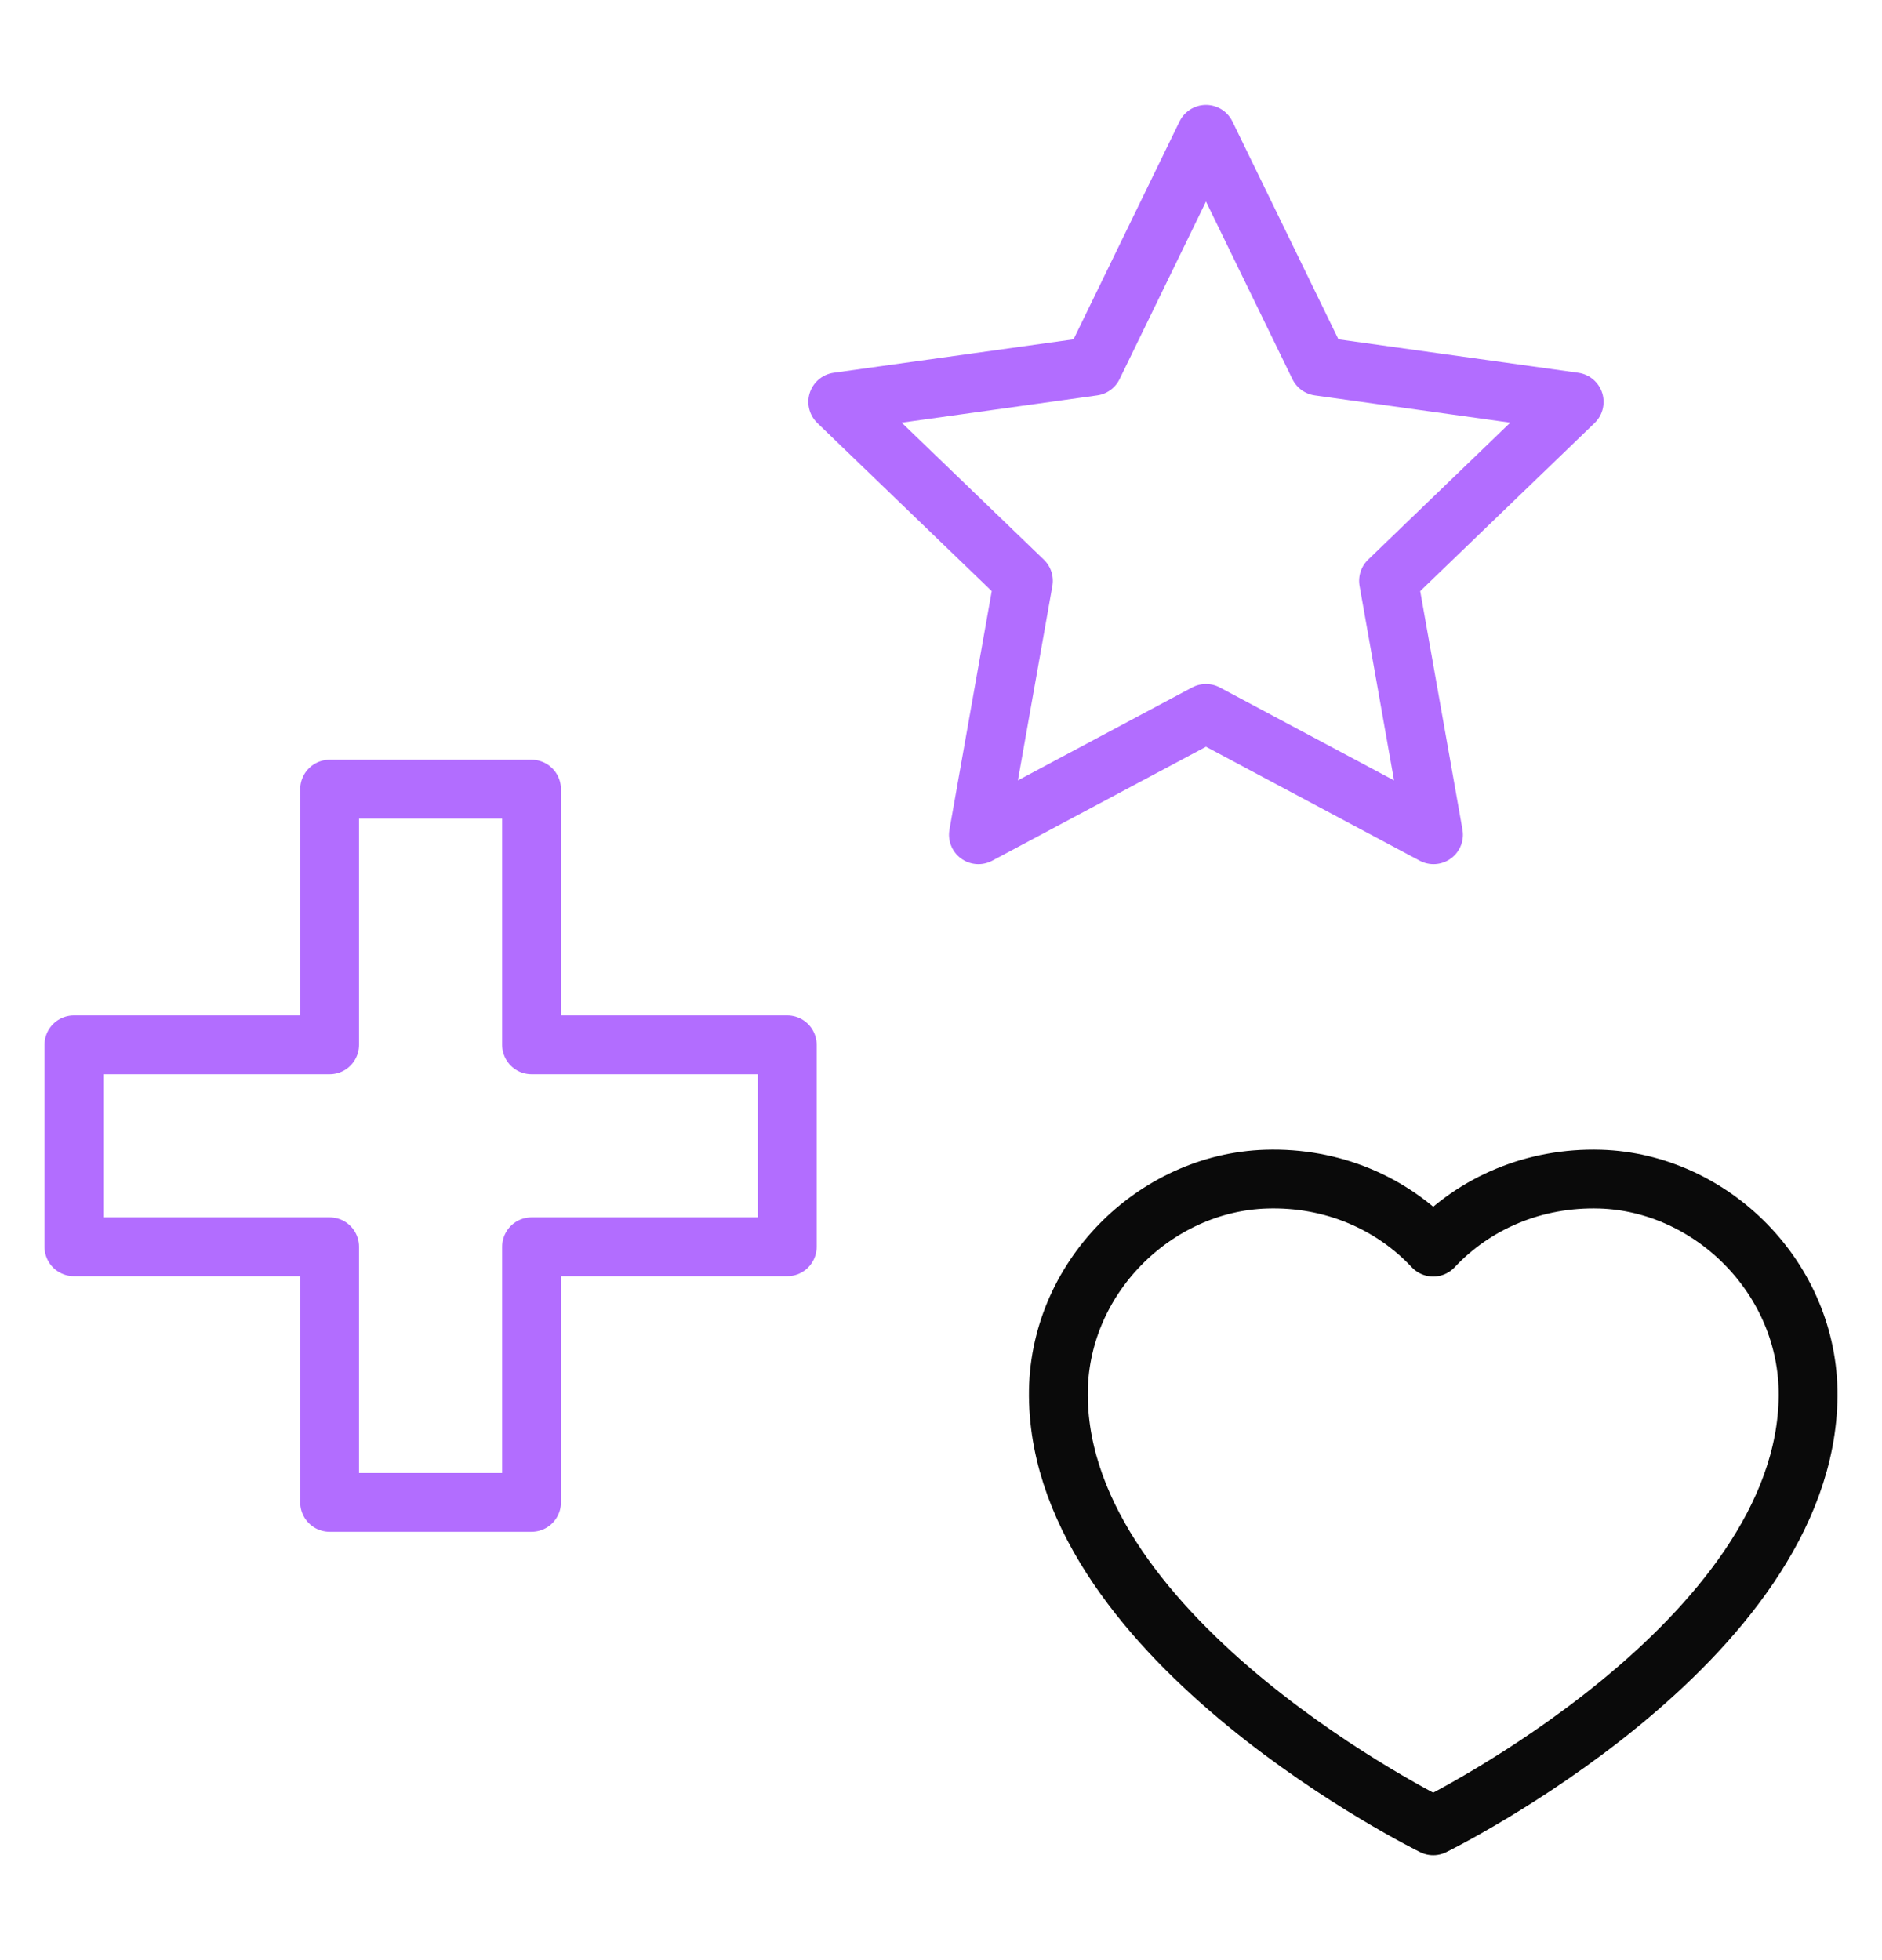 <svg width="48" height="50" viewBox="0 0 48 50" fill="none" xmlns="http://www.w3.org/2000/svg">
<g clip-path="url(#clip0_1612_3060)">
<path d="M30.758 3.427L33.637 9.343L40.149 10.251L35.414 14.816L36.562 21.293L30.758 18.198L24.954 21.293L26.102 14.816L21.367 10.251L27.88 9.343L30.758 3.427Z" stroke="#B26DFF" stroke-width="1.5" stroke-linecap="round" stroke-linejoin="round"/>
<path d="M36.554 46.573C36.554 46.573 27.04 41.903 26.993 35.604C26.969 32.617 29.444 30.166 32.293 30.078C33.977 30.025 35.5 30.687 36.554 31.812C37.608 30.687 39.131 30.028 40.815 30.078C43.664 30.166 46.135 32.617 46.115 35.604C46.068 41.903 36.554 46.573 36.554 46.573Z" stroke="#0A0A0A" stroke-width="1.5" stroke-linecap="round" stroke-linejoin="round"/>
<path d="M20.079 26.652H13.557V20.13H8.407V26.652H1.885V31.803H8.407V38.324H13.557V31.803H20.079V26.652Z" stroke="#B26DFF" stroke-width="1.5" stroke-linecap="round" stroke-linejoin="round"/>
</g>
<defs>
<clipPath id="clip0_1612_3060">
<rect width="45.986" height="44.903" fill="white" transform="translate(1.007 2.549)"/>
</clipPath>
</defs>
</svg>
